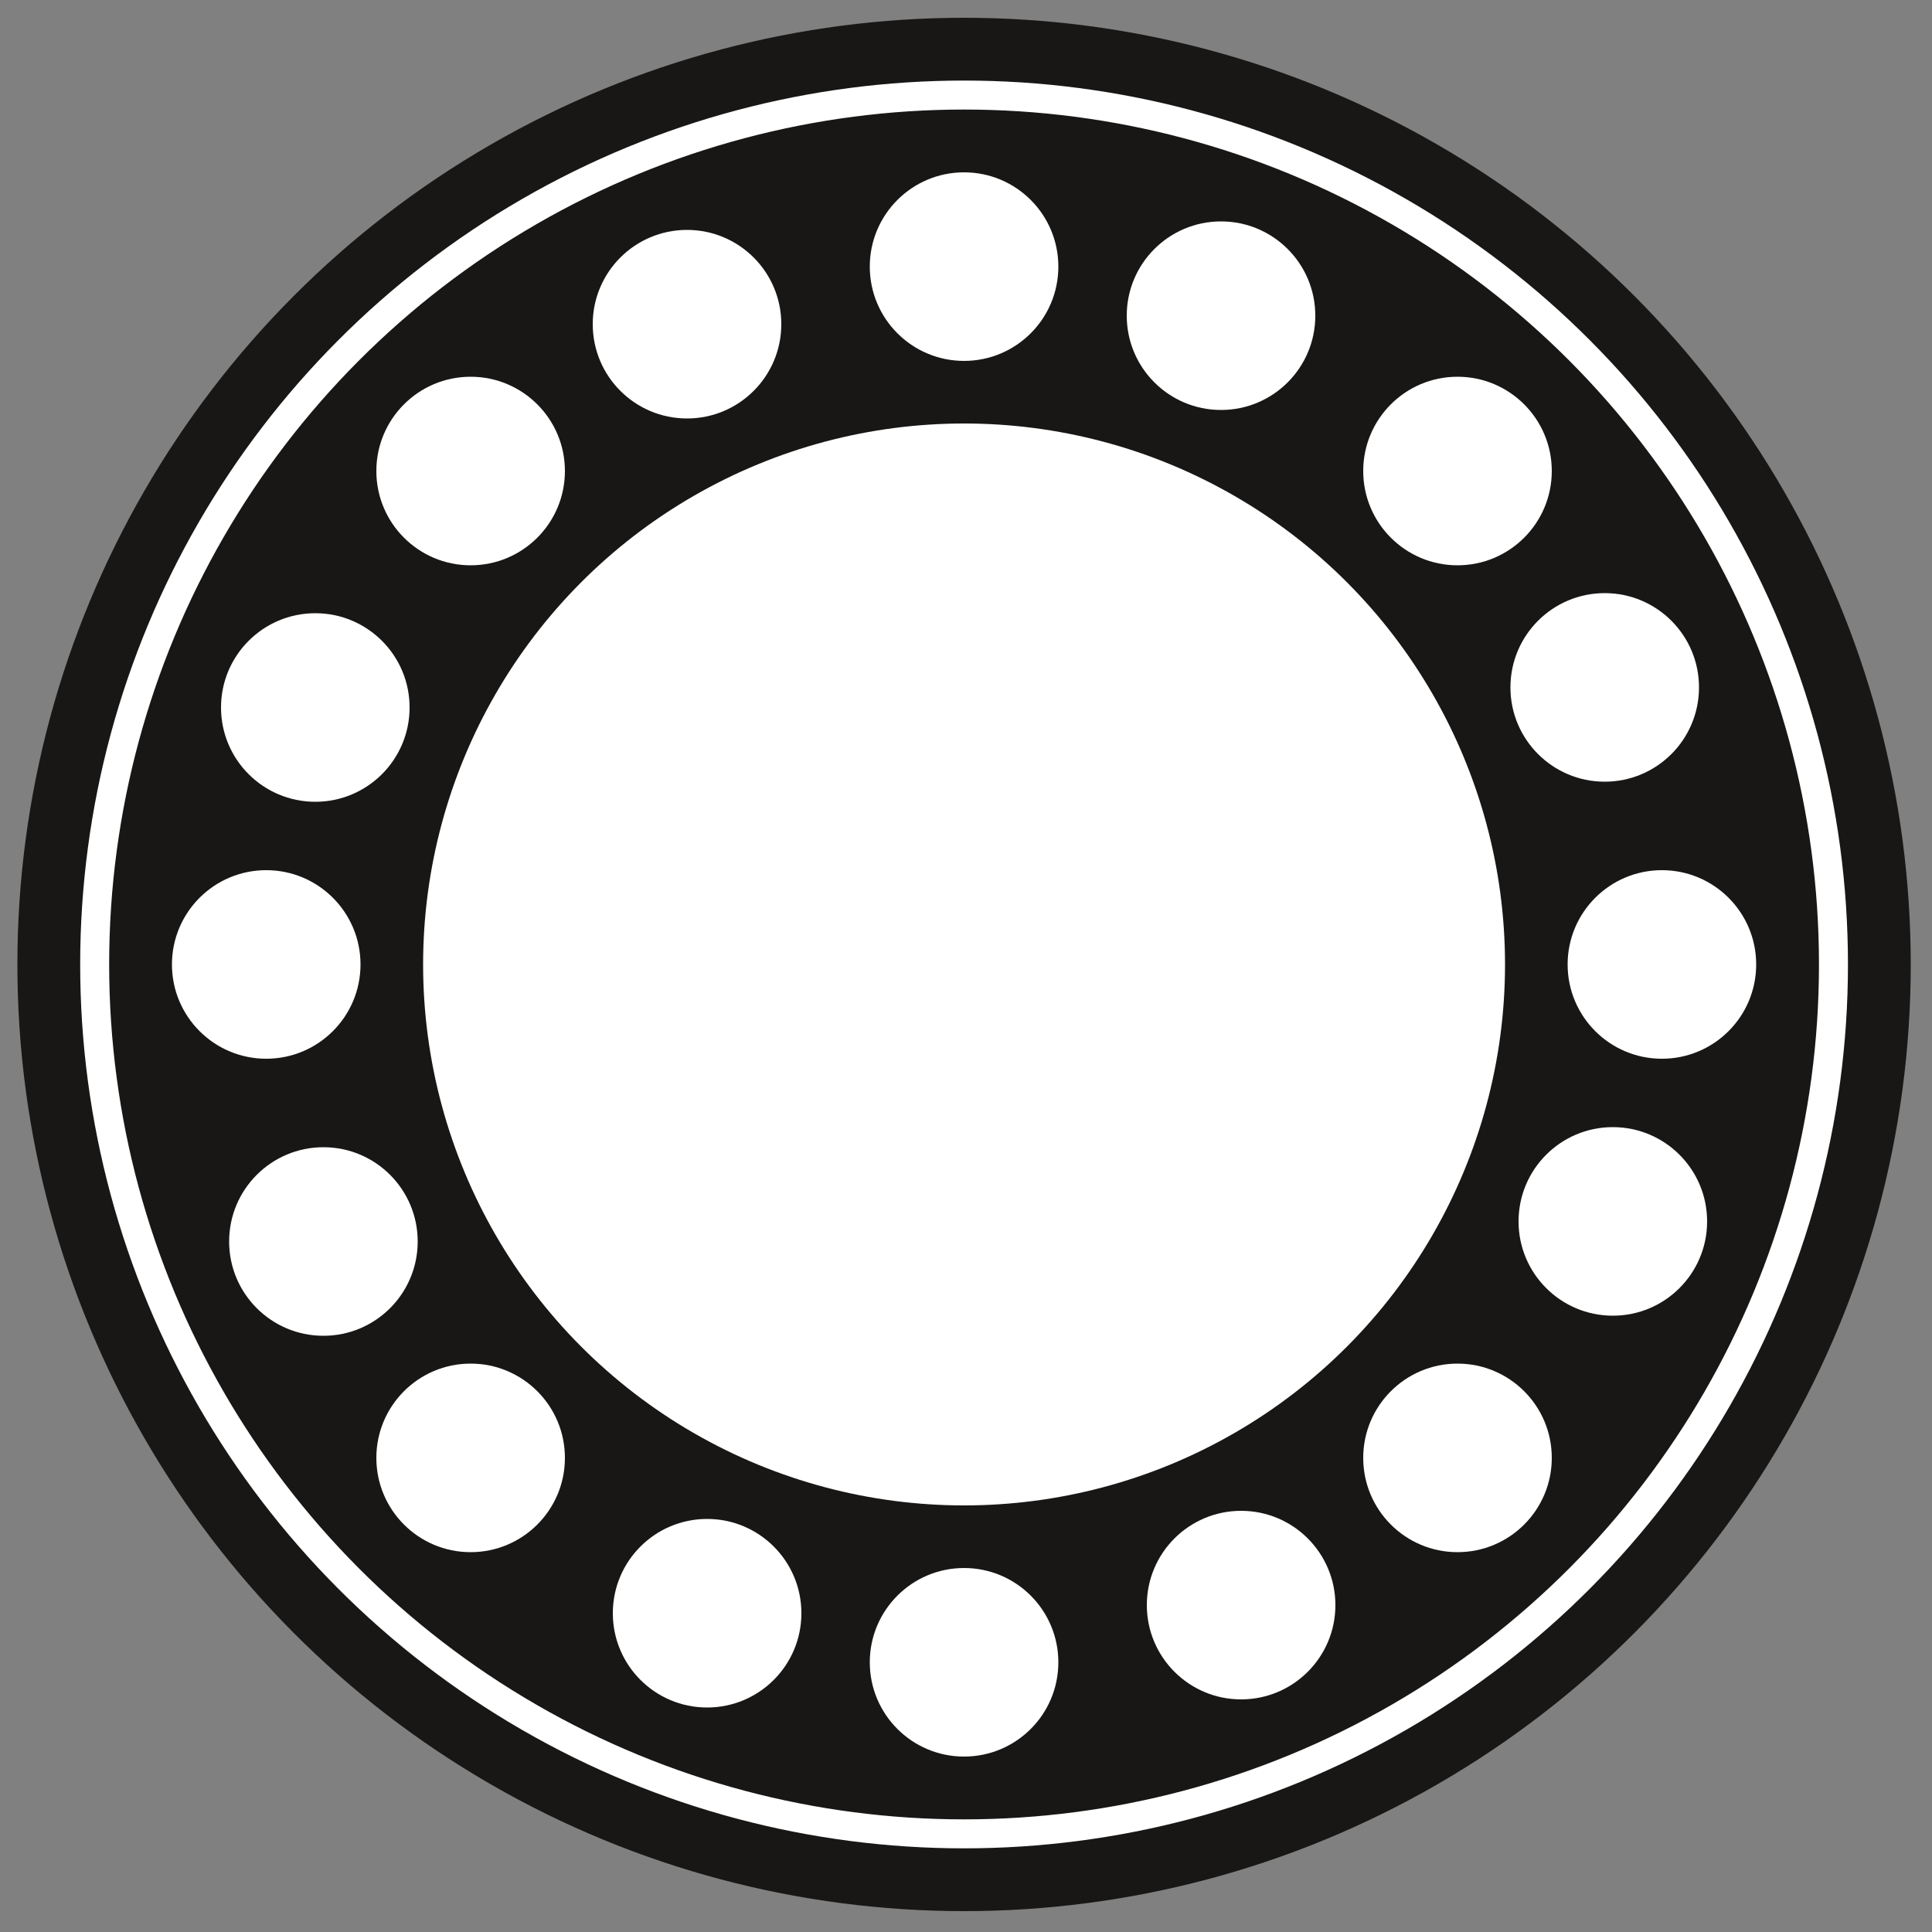 <svg xmlns="http://www.w3.org/2000/svg" viewBox="0 0 50 50"><rect x="0" y="0" width="50" height="50" fill="#808080" stroke="none"/><defs><style>.cls-1{fill:#181716;}.cls-2{fill:#fff;}.cls-3{fill:none;stroke:#fff;stroke-miterlimit:10;stroke-width:0.75px;}</style></defs><title>Icons_02</title><g id="Ebene_20" data-name="Ebene 20"><circle class="cls-1" cx="24.95" cy="24.96" r="24.5"/><circle class="cls-2" cx="24.95" cy="24.96" r="14"/><circle class="cls-3" cx="24.95" cy="24.96" r="22.5"/><circle class="cls-2" cx="24.95" cy="6.9" r="2.44"/><circle class="cls-2" cx="24.95" cy="43.02" r="2.44"/><circle class="cls-2" cx="43.01" cy="24.96" r="2.44"/><circle class="cls-2" cx="6.89" cy="24.96" r="2.44"/><circle class="cls-2" cx="37.72" cy="12.19" r="2.44"/><circle class="cls-2" cx="12.18" cy="37.73" r="2.44"/><circle class="cls-2" cx="37.72" cy="37.73" r="2.44"/><circle class="cls-2" cx="12.18" cy="12.19" r="2.44"/><circle class="cls-2" cx="31.6" cy="8.17" r="2.44"/><circle class="cls-2" cx="18.3" cy="41.75" r="2.44"/><circle class="cls-2" cx="41.74" cy="31.61" r="2.44"/><circle class="cls-2" cx="8.16" cy="18.31" r="2.44"/><circle class="cls-2" cx="41.53" cy="17.79" r="2.44"/><circle class="cls-2" cx="8.37" cy="32.13" r="2.44"/><circle class="cls-2" cx="32.12" cy="41.54" r="2.44"/><circle class="cls-2" cx="17.78" cy="8.39" r="2.44"/></g></svg>